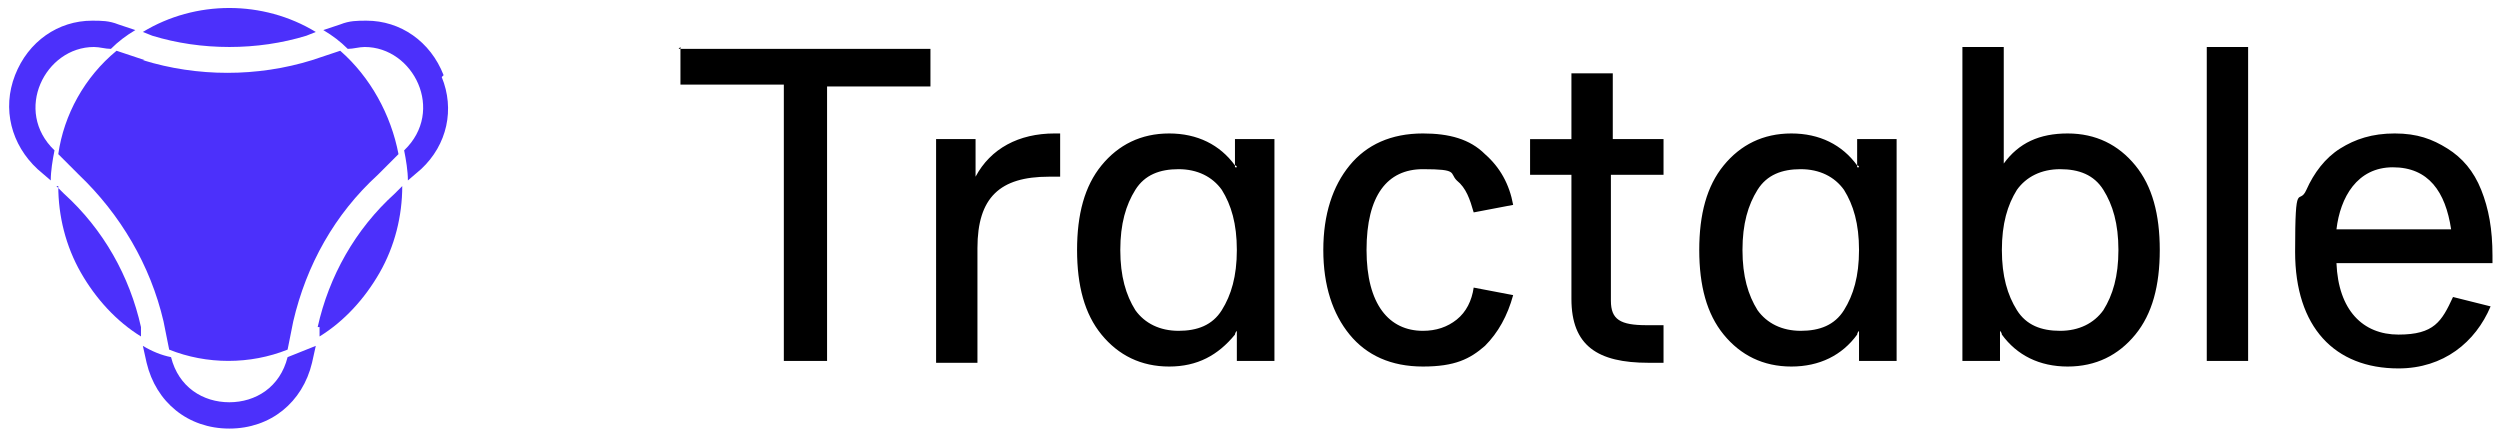 <?xml version="1.0" encoding="UTF-8"?>
<svg xmlns="http://www.w3.org/2000/svg" version="1.1" viewBox="0 0 133 23">
  <defs>
    <style>
      .cls-1, .cls-2 {
        fill-rule: evenodd;
      }

      .cls-2 {
        fill: #4c30fb;
      }
    </style>
  </defs>
  <!-- Generator: Adobe Illustrator 28.7.1, SVG Export Plug-In . SVG Version: 1.2.0 Build 142)  -->
  <g>
    <g id="Capa_1">
      <path class="cls-2" d="M12.2,2.5c1.4,0,2.8-.2,4.1-.6l.5-.2C14,0,10.4,0,7.6,1.7l.5.2c1.3.4,2.7.6,4.1.6ZM7.7,3.2l-1.5-.5c-1.7,1.4-2.8,3.4-3.1,5.5l1.1,1.1c2.2,2.1,3.8,4.8,4.5,7.8l.3,1.5c2,.8,4.3.8,6.3,0l.3-1.5c.7-3,2.2-5.7,4.5-7.8l1.1-1.1c-.4-2.1-1.5-4.1-3.1-5.5l-1.5.5c-2.9.9-6.1.9-9,0h0ZM3,9.9l.4.4c2.1,1.9,3.5,4.4,4.1,7.1v.5c-1.3-.8-2.4-2-3.2-3.4-.8-1.4-1.2-3-1.2-4.6ZM17,17.4v.5c1.3-.8,2.4-2,3.2-3.4.8-1.4,1.2-3,1.2-4.6l-.4.4c-2.1,1.9-3.5,4.4-4.1,7.1ZM5.9,2.6c-.3,0-.6-.1-.9-.1-2.6,0-4.3,3.4-2.1,5.5-.1.5-.2,1.1-.2,1.6l-.7-.6C.6,7.7.1,5.8.8,4c.7-1.8,2.3-2.9,4.1-2.9.5,0,.9,0,1.4.2l.9.3c-.5.3-.9.6-1.3,1h0ZM23.6,4c-.7-1.8-2.3-2.9-4.1-2.9-.5,0-.9,0-1.4.2l-.9.3c.5.3.9.6,1.3,1,.3,0,.6-.1.9-.1,2.6,0,4.3,3.4,2.1,5.5.1.5.2,1.1.2,1.6l.7-.6c1.4-1.3,1.8-3.2,1.1-4.9ZM9.1,19c.4,1.6,1.7,2.4,3.1,2.4s2.7-.8,3.1-2.4c.5-.2,1-.4,1.5-.6l-.2.9c-.5,2.1-2.2,3.5-4.4,3.5s-3.9-1.4-4.4-3.5l-.2-.9c.5.3,1,.5,1.5.6Z"/>
      <path class="cls-1" d="M36.2,2.5v2h5.5v14.7h2.3V4.6h5.5v-2h-13.4ZM65.8,8.9c0,0,0-.1-.1-.1-.8-1.1-2-1.7-3.5-1.7s-2.7.6-3.6,1.7c-.9,1.1-1.3,2.6-1.3,4.5,0,1.9.4,3.4,1.3,4.5.9,1.1,2.1,1.7,3.6,1.7s2.6-.6,3.5-1.7c0,0,0-.1.1-.2v1.6h2V7.4h-2.1s0,1.5,0,1.5ZM65,16.5c-.5.8-1.3,1.1-2.3,1.1-1,0-1.8-.4-2.3-1.1-.5-.8-.8-1.8-.8-3.2s.3-2.4.8-3.2c.5-.8,1.3-1.1,2.3-1.1s1.8.4,2.3,1.1c.5.8.8,1.8.8,3.2s-.3,2.4-.8,3.2c0,0,0,0,0,0ZM83.6,3.9h2.2v3.5h2.7v1.9h-2.8v6.7c0,1,.5,1.3,1.9,1.3h.9v2h-.8c-2.7,0-4.1-.9-4.1-3.4v-6.6h-2.2v-1.9h2.2v-3.5h0ZM98.9,8.9h0c0,0,0-.1-.1-.1-.8-1.1-2-1.7-3.5-1.7s-2.7.6-3.6,1.7c-.9,1.1-1.3,2.6-1.3,4.5,0,1.9.4,3.4,1.3,4.5.9,1.1,2.1,1.7,3.6,1.7s2.7-.6,3.5-1.7c0,0,0-.1.1-.2v1.6h2V7.4h-2.1v1.5h0ZM98.1,16.5c-.5.8-1.3,1.1-2.3,1.1-1,0-1.8-.4-2.3-1.1-.5-.8-.8-1.8-.8-3.2,0-1.4.3-2.4.8-3.2.5-.8,1.3-1.1,2.3-1.1s1.8.4,2.3,1.1c.5.8.8,1.8.8,3.2s-.3,2.4-.8,3.2ZM106.6,8.7c.8-1.1,1.9-1.6,3.4-1.6s2.7.6,3.6,1.7c.9,1.1,1.3,2.6,1.3,4.5,0,1.9-.4,3.4-1.3,4.5-.9,1.1-2.1,1.7-3.6,1.7s-2.7-.6-3.5-1.7c0,0,0-.1-.1-.2v1.6h-2V2.5h2.2v6.2h0ZM109.6,17.6c1,0,1.8-.4,2.3-1.1h0c.5-.8.8-1.8.8-3.2s-.3-2.4-.8-3.2c-.5-.8-1.3-1.1-2.3-1.1s-1.8.4-2.3,1.1c-.5.8-.8,1.8-.8,3.2,0,1.4.3,2.4.8,3.2.5.8,1.3,1.1,2.3,1.1ZM119.6,2.5h-2.2v16.7h2.2V2.5h0ZM51.9,7.4v2c.8-1.5,2.3-2.3,4.2-2.3h.3v2.3h-.6c-2.6,0-3.8,1.1-3.8,3.8v6.1h-2.2V7.4h2.1ZM77.5,17c-.5.4-1.1.6-1.8.6-1.8,0-3-1.4-3-4.3s1.1-4.3,3-4.3,1.4.2,1.8.6c.5.4.7,1,.9,1.7l2.1-.4c-.2-1.1-.7-2-1.5-2.7-.8-.8-1.9-1.1-3.3-1.1-1.7,0-3,.6-3.9,1.7-.9,1.1-1.4,2.6-1.4,4.5,0,1.9.5,3.4,1.4,4.5s2.2,1.7,3.9,1.7,2.5-.4,3.3-1.1c.7-.7,1.2-1.6,1.5-2.7l-2.1-.4c-.1.7-.4,1.3-.9,1.7ZM130.2,7.9c.8.5,1.4,1.2,1.8,2.2s.6,2.1.6,3.5v.4h-8.3c.1,2.5,1.4,3.8,3.3,3.8s2.3-.7,2.9-2l2,.5c-.8,1.9-2.5,3.3-4.9,3.3-3.4,0-5.5-2.2-5.5-6.2s.2-2.4.6-3.3c.4-.9,1-1.7,1.8-2.2.8-.5,1.7-.8,2.9-.8s2,.3,2.8.8h0ZM127.3,8.9c-1.9,0-2.8,1.6-3,3.3h6.1c-.3-2-1.2-3.3-3.1-3.3Z"/>
    </g>
  </g>
</svg>